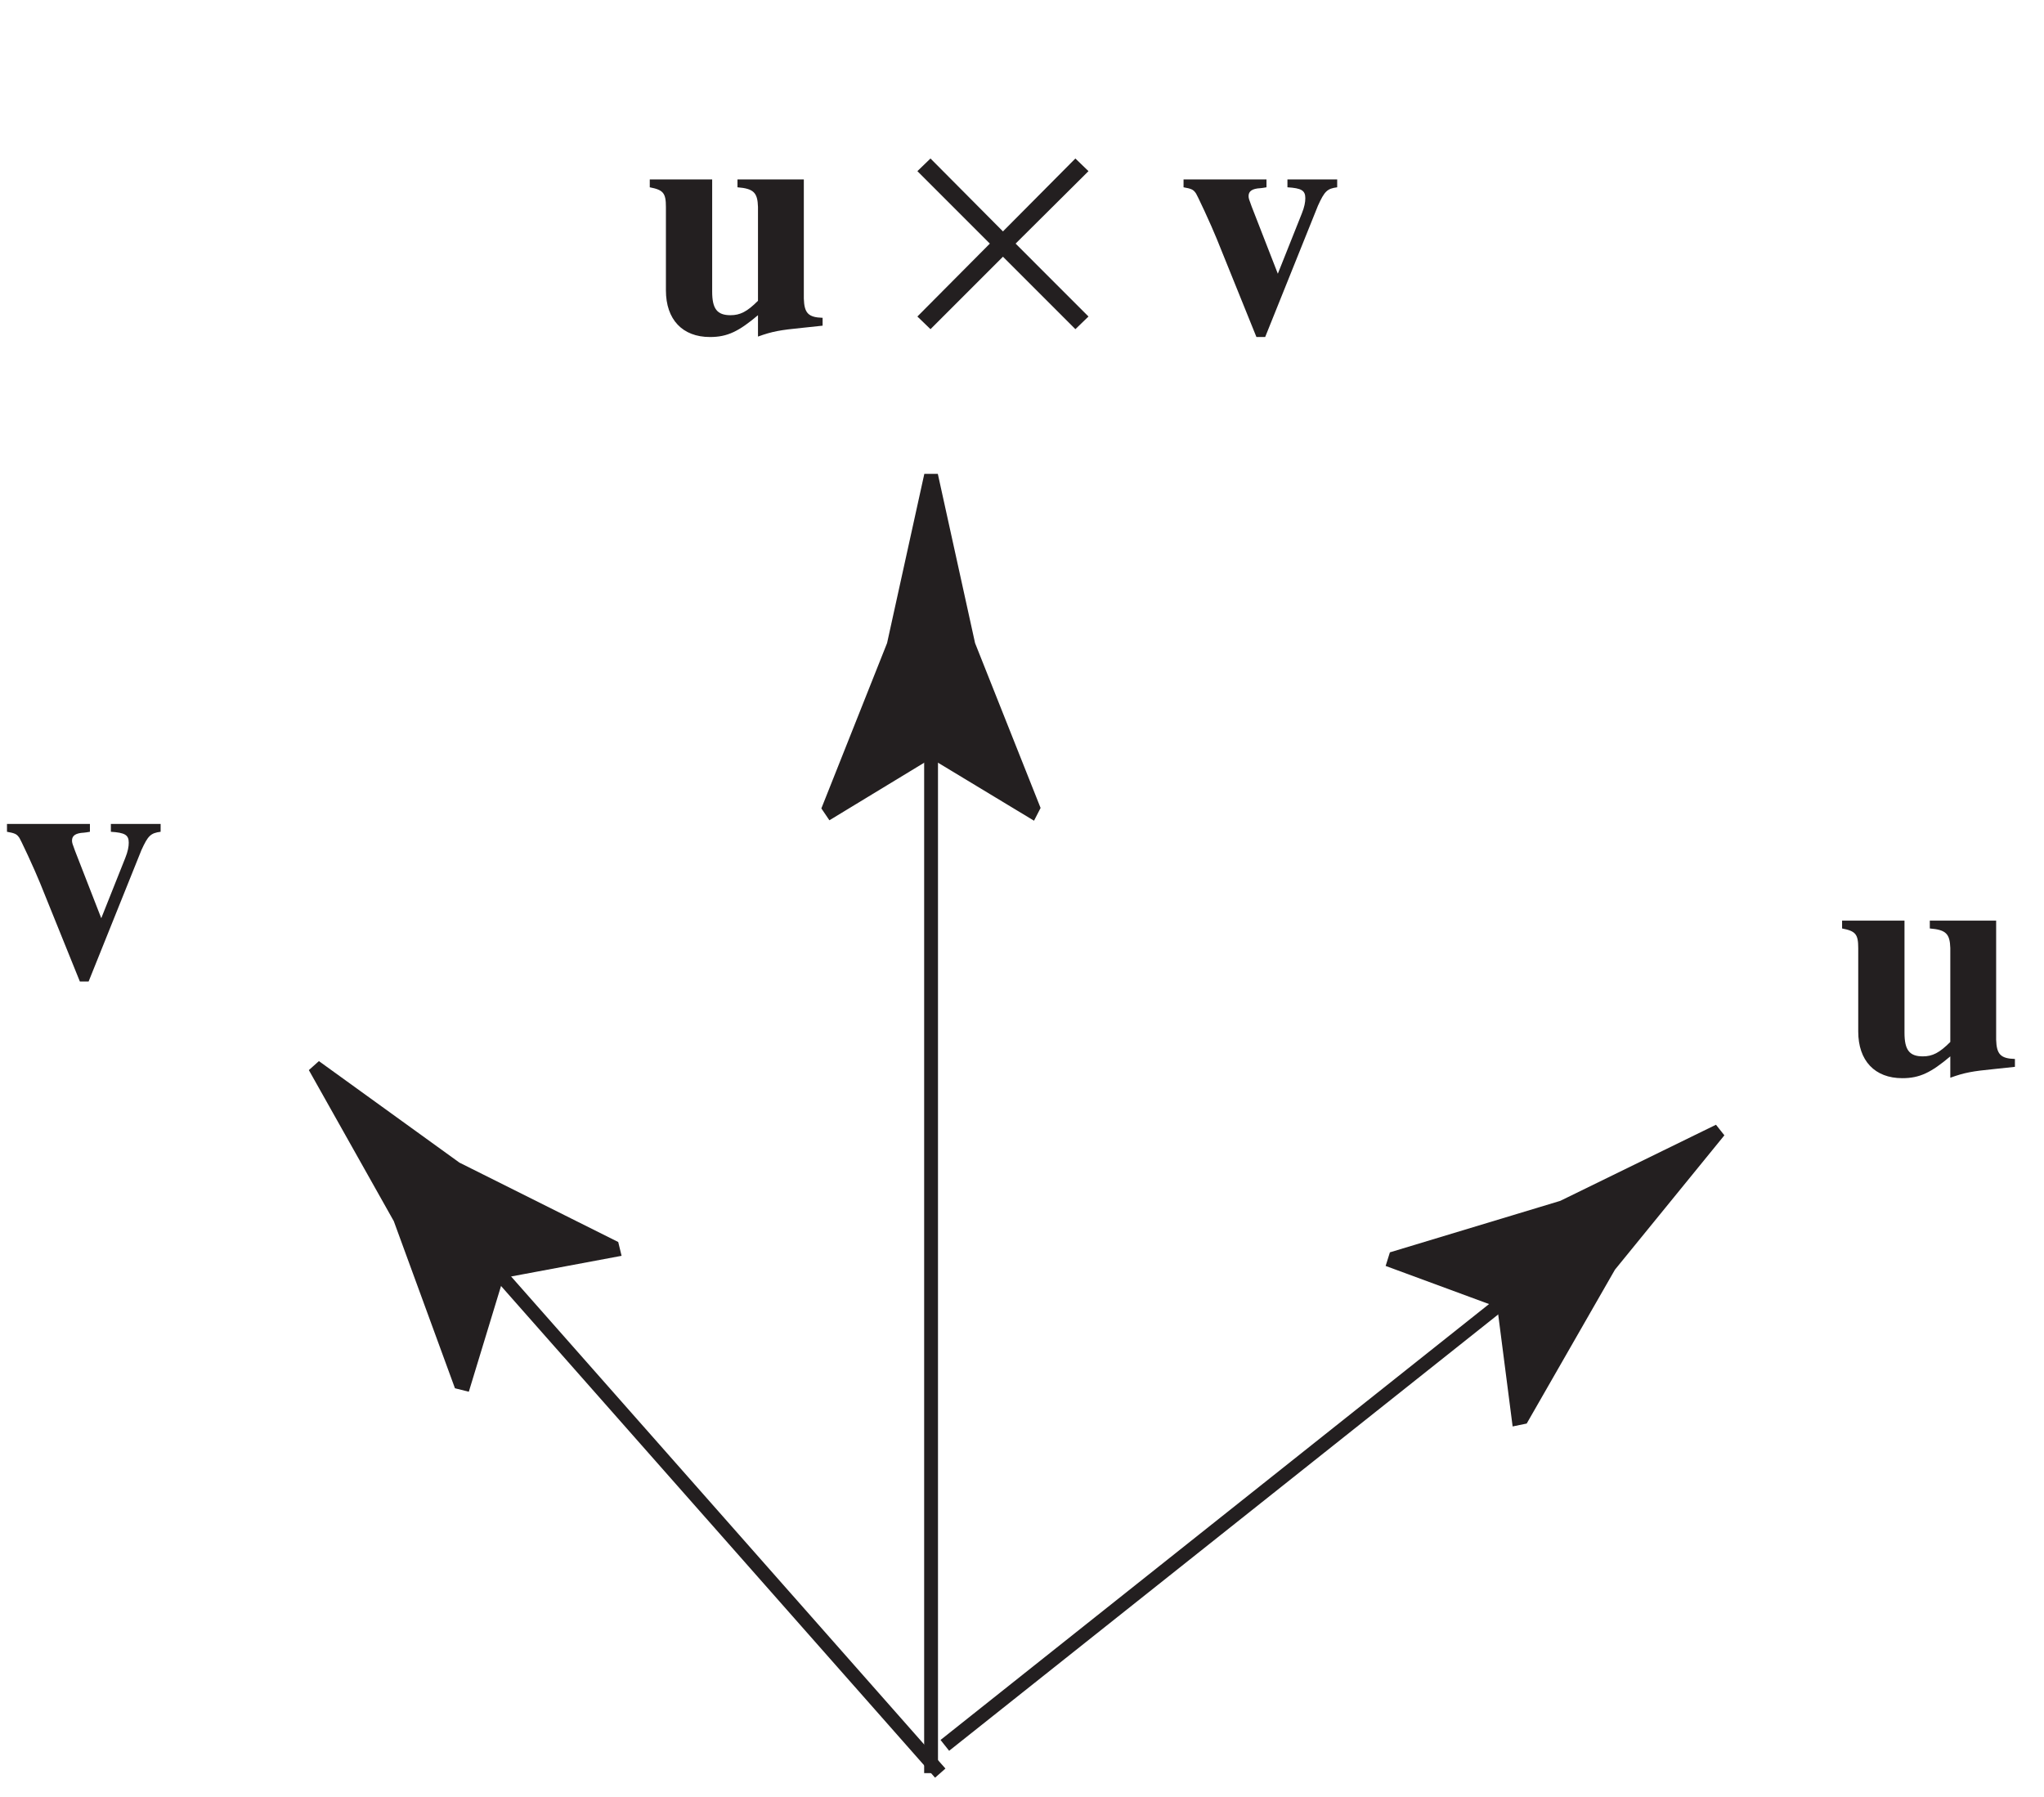 <?xml version="1.0" encoding="UTF-8"?>
<svg xmlns="http://www.w3.org/2000/svg" xmlns:xlink="http://www.w3.org/1999/xlink" width="73.17" height="64.33" viewBox="0 0 73.17 64.33">
<defs>
<g>
<g id="glyph-0-0">
</g>
<g id="glyph-0-1">
<path d="M 6.375 -0.516 C 5.859 -0.531 5.719 -0.688 5.703 -1.203 L 5.703 -5.469 L 3.328 -5.469 L 3.328 -5.188 C 3.906 -5.141 4.047 -5 4.062 -4.484 L 4.062 -1.125 C 3.672 -0.734 3.422 -0.609 3.078 -0.609 C 2.594 -0.609 2.422 -0.844 2.422 -1.453 L 2.422 -5.469 L 0.188 -5.469 L 0.188 -5.188 C 0.672 -5.094 0.766 -4.984 0.766 -4.484 L 0.766 -1.5 C 0.766 -0.453 1.359 0.172 2.344 0.172 C 2.969 0.172 3.375 -0.031 4.062 -0.609 L 4.062 0.156 C 4.578 -0.031 4.859 -0.078 5.641 -0.156 L 6.375 -0.234 Z M 6.375 -0.516 "/>
</g>
<g id="glyph-0-2">
<path d="M 5.75 -5.469 L 3.969 -5.469 L 3.969 -5.188 C 4.469 -5.156 4.609 -5.078 4.609 -4.797 C 4.609 -4.656 4.578 -4.484 4.484 -4.25 L 3.625 -2.094 L 2.688 -4.5 C 2.594 -4.75 2.578 -4.797 2.578 -4.875 C 2.578 -5.047 2.703 -5.141 3 -5.156 C 3.031 -5.156 3.125 -5.172 3.219 -5.188 L 3.219 -5.469 L 0.25 -5.469 L 0.25 -5.188 C 0.516 -5.141 0.594 -5.109 0.672 -5 C 0.703 -5 1.25 -3.812 1.438 -3.344 L 2.859 0.172 L 3.172 0.172 L 5.062 -4.531 C 5.297 -5.047 5.391 -5.141 5.75 -5.188 Z M 5.75 -5.469 "/>
</g>
<g id="glyph-0-3">
</g>
<g id="glyph-1-0">
</g>
<g id="glyph-1-1">
<path d="M 2.797 -3.172 L 0.203 -0.562 L 0.672 -0.109 L 3.266 -2.703 L 5.859 -0.109 L 6.328 -0.562 L 3.719 -3.172 L 6.328 -5.766 L 5.859 -6.219 L 3.266 -3.609 L 0.672 -6.219 L 0.203 -5.766 Z M 2.797 -3.172 "/>
</g>
<g id="glyph-1-2">
</g>
</g>
<clipPath id="clip-0">
<path clip-rule="nonzero" d="M 30 39 L 63 39 L 63 63.637 L 30 63.637 Z M 30 39 "/>
</clipPath>
<clipPath id="clip-1">
<path clip-rule="nonzero" d="M 17 44 L 34 44 L 34 63.637 L 17 63.637 Z M 17 44 "/>
</clipPath>
<clipPath id="clip-2">
<path clip-rule="nonzero" d="M 14 42 L 37 42 L 37 63.637 L 14 63.637 Z M 14 42 "/>
</clipPath>
<clipPath id="clip-3">
<path clip-rule="nonzero" d="M 33 25 L 34 25 L 34 63.637 L 33 63.637 Z M 33 25 "/>
</clipPath>
<clipPath id="clip-4">
<path clip-rule="nonzero" d="M 65 32 L 72.348 32 L 72.348 39 L 65 39 Z M 65 32 "/>
</clipPath>
</defs>
<path fill-rule="nonzero" fill="rgb(13.73%, 12.16%, 12.549%)" fill-opacity="1" d="M 33.781 62.484 L 59.492 42.051 "/>
<g clip-path="url(#clip-0)">
<path fill="none" stroke-width="5" stroke-linecap="butt" stroke-linejoin="miter" stroke="rgb(13.73%, 12.16%, 12.549%)" stroke-opacity="1" stroke-miterlimit="4" d="M 341.644 11.667 L 601.67 218.321 " transform="matrix(0.099, 0, 0, -0.099, -0, 63.638)"/>
</g>
<path fill-rule="nonzero" fill="rgb(13.73%, 12.16%, 12.549%)" fill-opacity="1" d="M 53.758 46.633 L 49.848 45.191 L 49.891 45.055 L 55.875 43.246 C 57.734 42.336 59.598 41.426 61.461 40.516 C 60.152 42.121 58.844 43.73 57.535 45.336 L 54.426 50.758 L 54.293 50.785 L 53.758 46.633 "/>
<path fill="none" stroke-width="5" stroke-linecap="butt" stroke-linejoin="miter" stroke="rgb(13.73%, 12.16%, 12.549%)" stroke-opacity="1" stroke-miterlimit="4" d="M 543.676 171.981 L 504.131 186.558 L 504.566 187.941 L 565.088 206.232 C 583.893 215.437 602.737 224.642 621.581 233.847 C 608.347 217.61 595.112 201.333 581.878 185.097 L 550.432 130.263 L 549.088 129.986 Z M 543.676 171.981 " transform="matrix(0.099, 0, 0, -0.099, -0, 63.638)"/>
<g clip-path="url(#clip-1)">
<path fill-rule="nonzero" fill="rgb(13.73%, 12.16%, 12.549%)" fill-opacity="1" d="M 33.617 63.477 L 17.137 44.805 "/>
</g>
<g clip-path="url(#clip-2)">
<path fill="none" stroke-width="5" stroke-linecap="butt" stroke-linejoin="miter" stroke="rgb(13.73%, 12.16%, 12.549%)" stroke-opacity="1" stroke-miterlimit="4" d="M 339.985 1.633 L 173.311 190.469 " transform="matrix(0.099, 0, 0, -0.099, -0, 63.638)"/>
</g>
<path fill-rule="nonzero" fill="rgb(13.73%, 12.16%, 12.549%)" fill-opacity="1" d="M 17.809 45.555 L 16.594 49.543 L 16.453 49.508 L 14.305 43.637 C 13.289 41.832 12.273 40.023 11.258 38.219 C 12.938 39.43 14.617 40.645 16.297 41.859 L 21.891 44.656 L 21.922 44.785 L 17.809 45.555 "/>
<path fill="none" stroke-width="5" stroke-linecap="butt" stroke-linejoin="miter" stroke="rgb(13.73%, 12.16%, 12.549%)" stroke-opacity="1" stroke-miterlimit="4" d="M 180.106 182.884 L 167.82 142.549 L 166.398 142.905 L 144.67 202.282 C 134.398 220.533 124.127 238.824 113.855 257.076 C 130.843 244.829 147.83 232.543 164.817 220.257 L 221.389 191.971 L 221.705 190.667 Z M 180.106 182.884 " transform="matrix(0.099, 0, 0, -0.099, -0, 63.638)"/>
<g clip-path="url(#clip-3)">
<path fill="none" stroke-width="5" stroke-linecap="butt" stroke-linejoin="miter" stroke="rgb(13.73%, 12.16%, 12.549%)" stroke-opacity="1" stroke-miterlimit="4" d="M 336.667 1.633 L 336.667 381.637 " transform="matrix(0.099, 0, 0, -0.099, -0, 63.638)"/>
</g>
<path fill-rule="nonzero" fill="rgb(13.73%, 12.16%, 12.549%)" fill-opacity="1" d="M 33.289 26.91 L 29.727 29.074 L 29.645 28.953 L 31.953 23.145 C 32.398 21.121 32.844 19.098 33.289 17.074 C 33.734 19.098 34.18 21.121 34.625 23.145 L 36.934 28.953 L 36.871 29.074 L 33.289 26.91 "/>
<path fill="none" stroke-width="5" stroke-linecap="butt" stroke-linejoin="miter" stroke="rgb(13.73%, 12.16%, 12.549%)" stroke-opacity="1" stroke-miterlimit="4" d="M 336.667 371.445 L 300.638 349.558 L 299.808 350.783 L 323.156 409.528 C 327.659 429.992 332.163 450.456 336.667 470.92 C 341.17 450.456 345.674 429.992 350.178 409.528 L 373.525 350.783 L 372.893 349.558 Z M 336.667 371.445 " transform="matrix(0.099, 0, 0, -0.099, -0, 63.638)"/>
<g clip-path="url(#clip-4)">
<g fill="rgb(13.73%, 12.16%, 12.549%)" fill-opacity="1">
<use xlink:href="#glyph-0-1" x="65.754" y="38.426"/>
</g>
</g>
<g fill="rgb(13.73%, 12.16%, 12.549%)" fill-opacity="1">
<use xlink:href="#glyph-0-2" x="-0" y="34.965"/>
</g>
<g fill="rgb(13.73%, 12.16%, 12.549%)" fill-opacity="1">
<use xlink:href="#glyph-0-1" x="23.072" y="11.893"/>
<use xlink:href="#glyph-0-3" x="29.669" y="11.893"/>
</g>
<g fill="rgb(13.73%, 12.16%, 12.549%)" fill-opacity="1">
<use xlink:href="#glyph-1-1" x="32.637" y="11.893"/>
<use xlink:href="#glyph-1-2" x="39.151" y="11.893"/>
</g>
<g fill="rgb(13.73%, 12.16%, 12.549%)" fill-opacity="1">
<use xlink:href="#glyph-0-2" x="42.118" y="11.893"/>
</g>
</svg>
